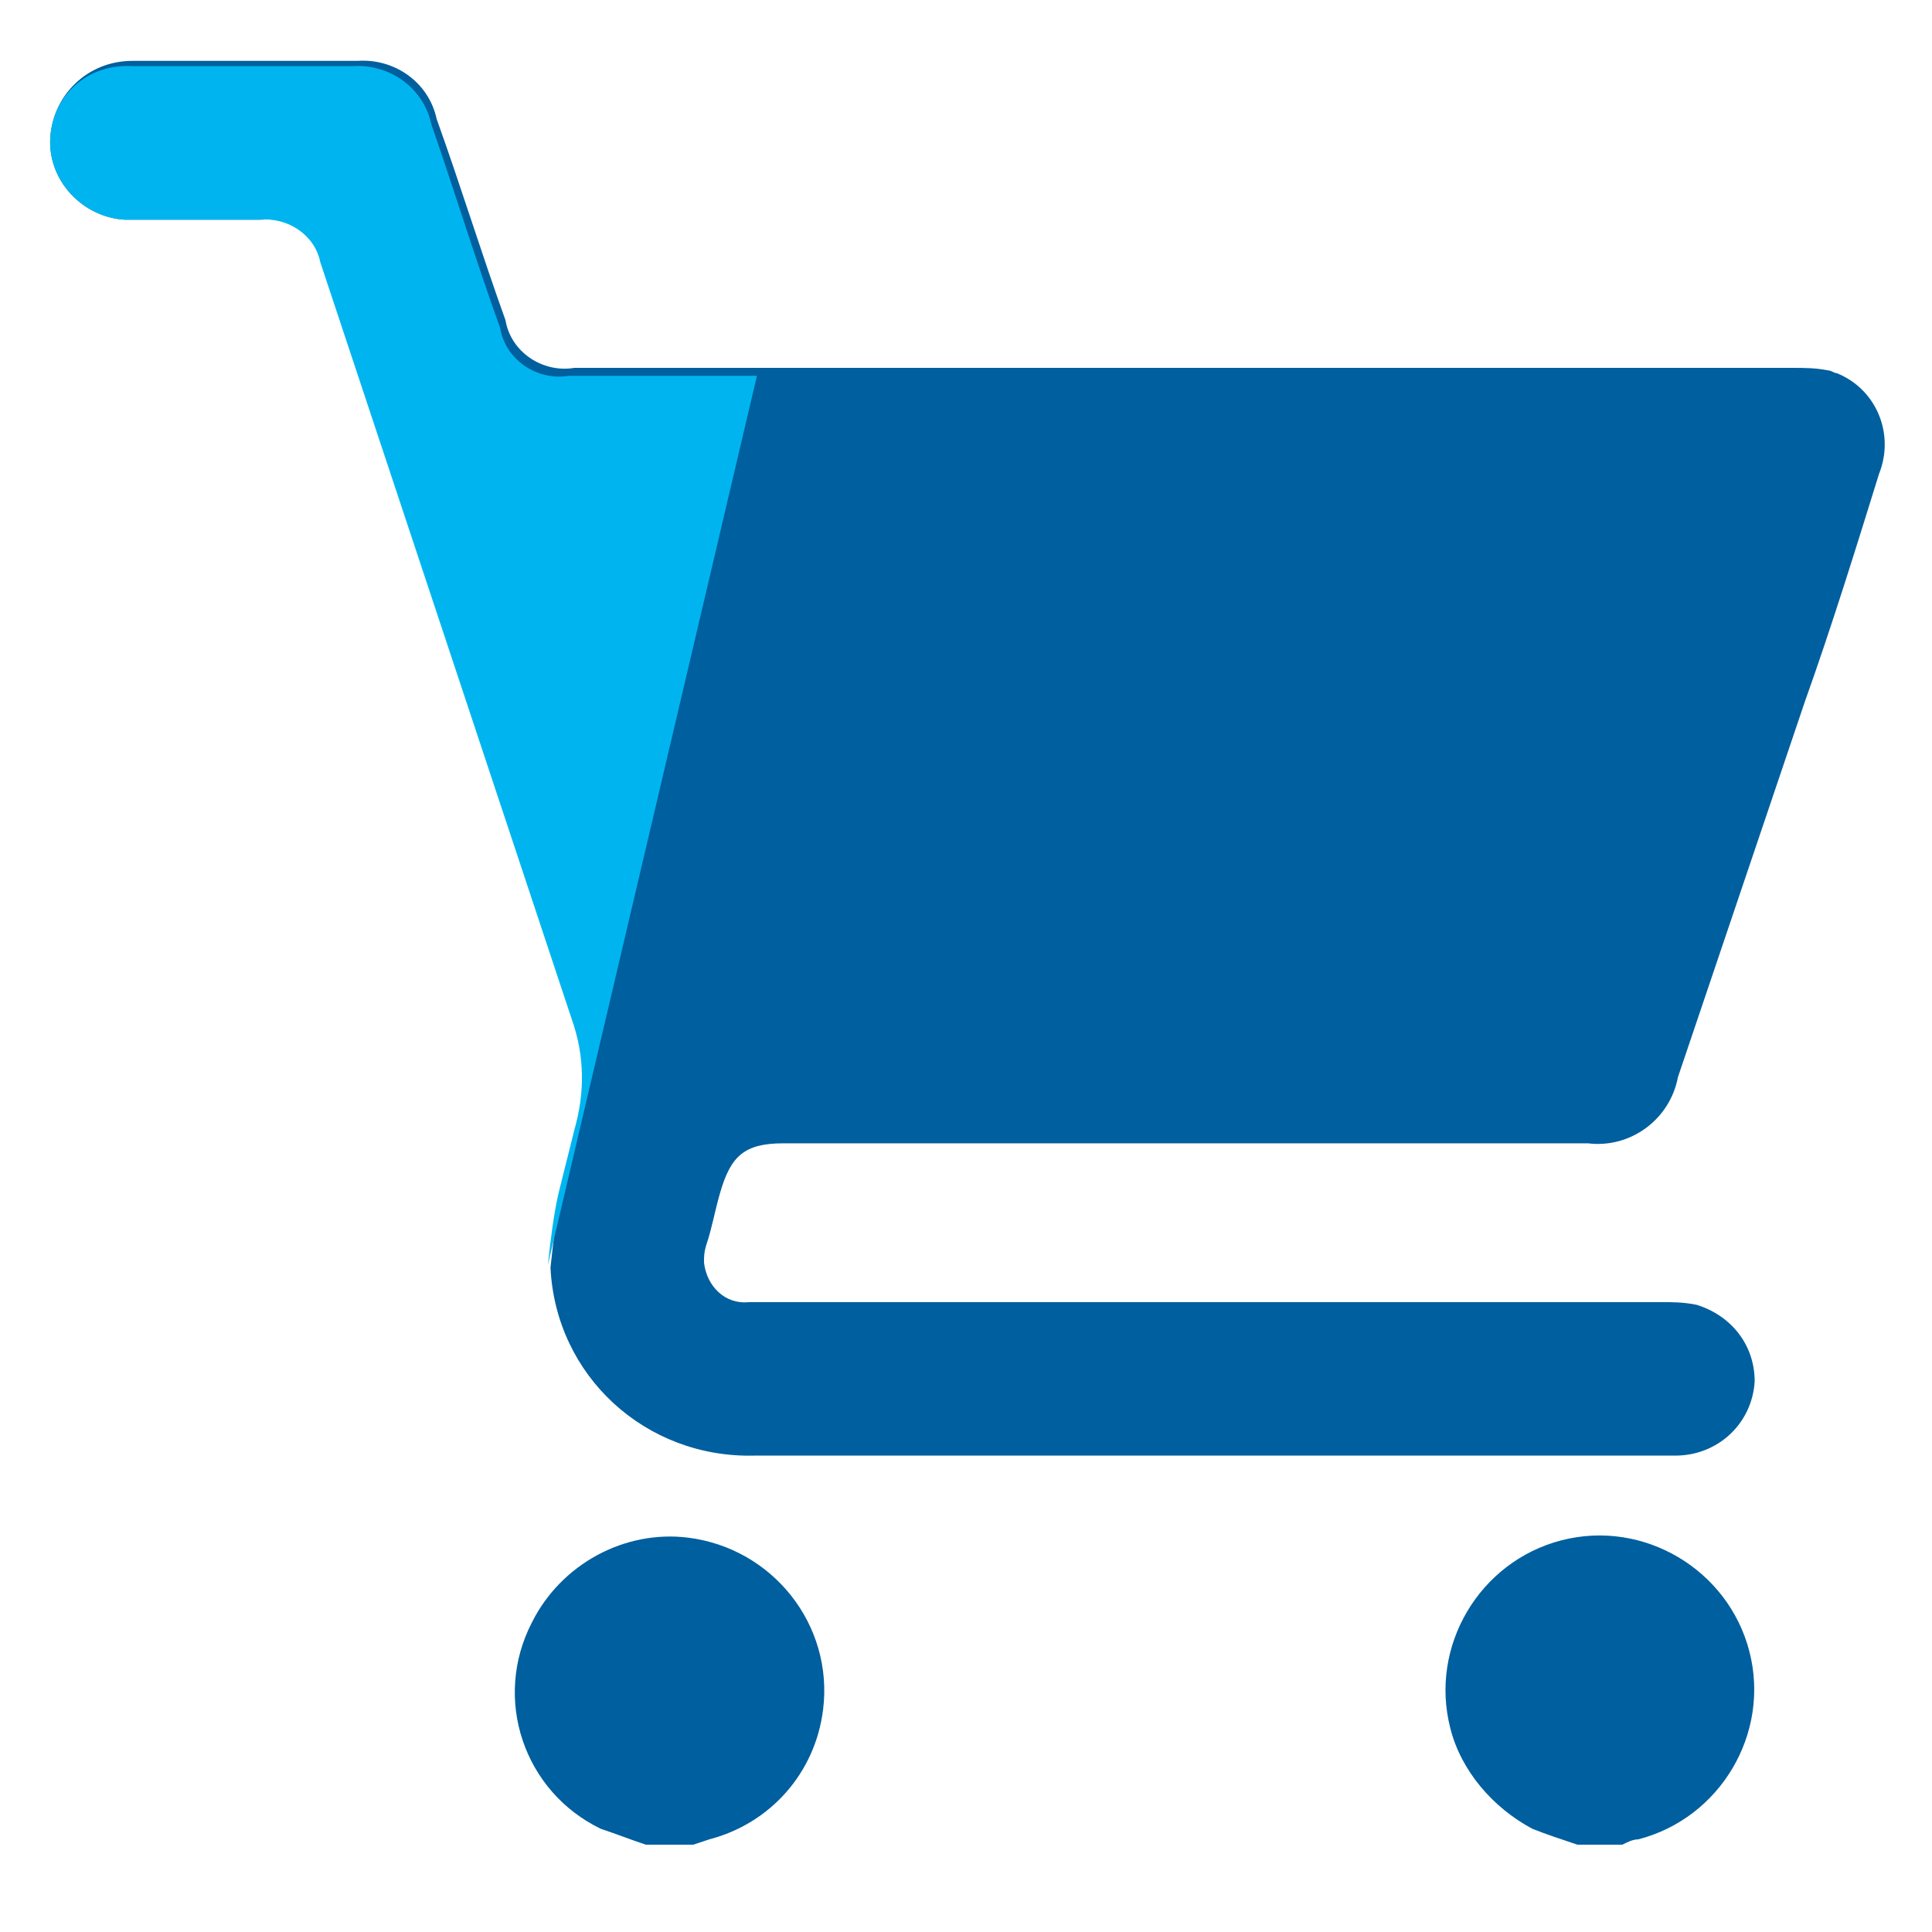 <svg xmlns="http://www.w3.org/2000/svg" xmlns:xlink="http://www.w3.org/1999/xlink" id="Layer_1" x="0px" y="0px" viewBox="0 0 73 73" style="enable-background:new 0 0 73 73;" xml:space="preserve"><style type="text/css">	.st0{fill:#005F9E;}	.st1{fill:#00B5EF;}</style><path class="st0" d="M24.4,69.7c-0.6-0.2-1.1-0.4-1.7-0.6c-2.9-1.4-4.1-4.9-2.6-7.8c1.1-2.2,3.5-3.5,5.9-3.2 c3.2,0.4,5.5,3.3,5.1,6.5c-0.3,2.4-2,4.3-4.3,4.9l-0.6,0.2L24.4,69.7L24.4,69.7z M61.3,69.7c0.2-0.1,0.4-0.2,0.6-0.2 c3.1-0.8,5-4,4.2-7.1c-0.8-3.1-4-5-7.1-4.2c-3.1,0.8-5,4-4.2,7.1c0.4,1.6,1.6,3,3.1,3.8c0.5,0.2,1.1,0.4,1.7,0.6L61.3,69.7 L61.3,69.7z M50.6,55h12.7c1.6,0,2.9-1.2,3-2.8c0-1.4-0.9-2.5-2.2-2.9c-0.5-0.1-0.9-0.1-1.4-0.1H28.3c-0.9,0.1-1.6-0.6-1.7-1.5 c0-0.2,0-0.4,0.1-0.7c0.2-0.6,0.3-1.2,0.5-1.9c0.4-1.4,0.9-1.9,2.4-1.9h30.4c1.6,0.2,3.1-0.9,3.4-2.5l4.8-14.2 c1-2.8,1.9-5.7,2.8-8.6c0.6-1.5-0.1-3.2-1.6-3.8c-0.1,0-0.2-0.1-0.3-0.1c-0.5-0.1-0.9-0.1-1.4-0.1h-46c-1.2,0.2-2.4-0.6-2.6-1.8 c0,0,0,0,0,0c-0.9-2.5-1.7-5.1-2.6-7.6c-0.3-1.4-1.6-2.3-3-2.2H5C3.3,2.3,2,3.6,1.9,5.2c-0.1,1.6,1.2,3,2.8,3.1c0.1,0,0.2,0,0.4,0 h4.8c1.1-0.1,2.1,0.6,2.3,1.6l9.5,28.6c0.5,1.4,0.5,2.8,0.1,4.2c-0.2,0.8-0.4,1.6-0.6,2.4c-0.2,0.9-0.3,1.9-0.4,2.8 c0.2,4.1,3.6,7.2,7.7,7.1L50.6,55C50.7,55,50.6,55,50.6,55z"></path><path class="st1" d="M21.6,38.5c0.5,1.4,0.5,2.8,0.1,4.2c-0.2,0.8-0.4,1.6-0.6,2.4c-0.2,0.9-0.3,1.8-0.4,2.7l7.9-33.6h-7.1 c-1.2,0.2-2.4-0.6-2.6-1.8c0,0,0,0,0,0c-0.9-2.5-1.7-5.1-2.6-7.7c-0.3-1.4-1.6-2.3-3-2.2H5C3.3,2.4,2,3.6,1.9,5.2s1.2,3,2.8,3.1 c0.1,0,0.2,0,0.3,0h4.8c1.1-0.1,2.1,0.6,2.3,1.6L21.6,38.5L21.6,38.5z"></path></svg>